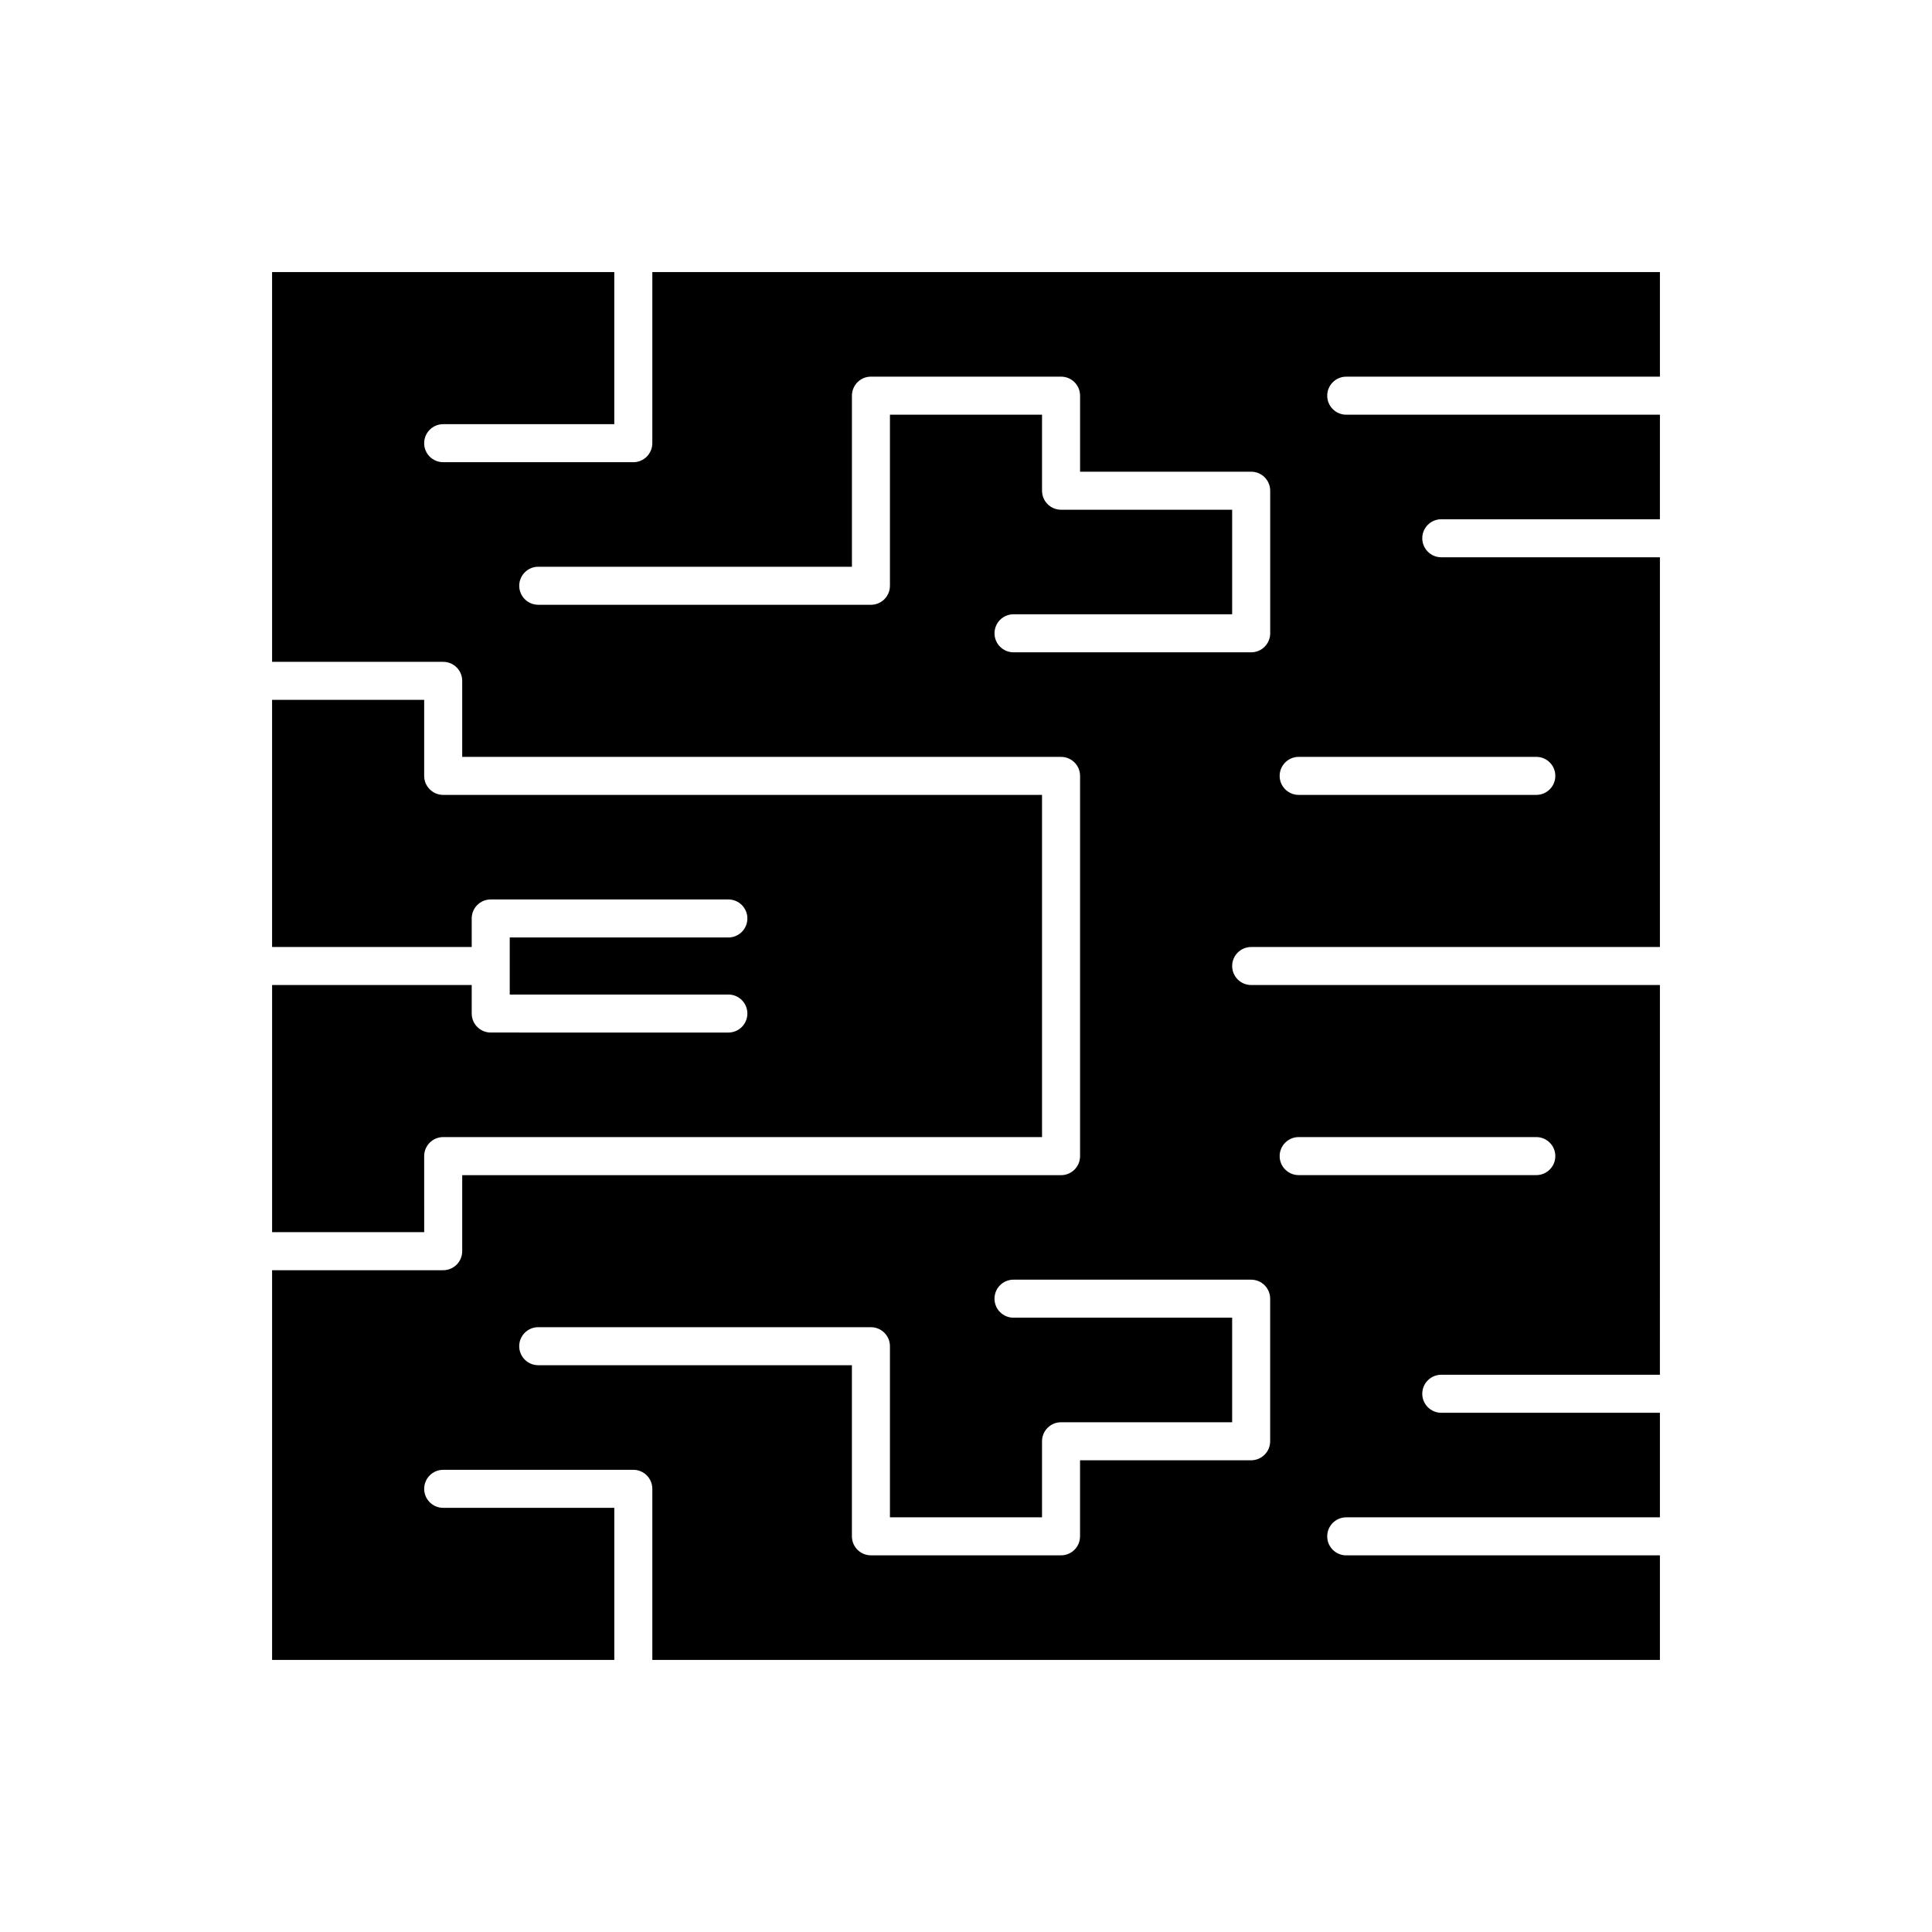 <?xml version="1.0" encoding="UTF-8"?>
<!-- Uploaded to: ICON Repo, www.svgrepo.com, Generator: ICON Repo Mixer Tools -->
<svg fill="#000000" width="800px" height="800px" version="1.1" viewBox="144 144 512 512" xmlns="http://www.w3.org/2000/svg">
 <g>
  <path d="m316.87 261.45c0 2.781-2.254 5.039-5.039 5.039h-50.383c-2.781 0-5.039-2.254-5.039-5.039 0-2.781 2.254-5.039 5.039-5.039h45.344v-40.305h-90.688l0.004 103.29h45.344c2.781 0 5.039 2.254 5.039 5.039v20.152l158.7-0.004c2.781 0 5.039 2.254 5.039 5.039v100.77c0 2.781-2.254 5.039-5.039 5.039l-158.7-0.004v20.152c0 2.781-2.254 5.039-5.039 5.039h-45.344v103.28h90.688v-40.305h-45.344c-2.781 0-5.039-2.254-5.039-5.039 0-2.781 2.254-5.039 5.039-5.039h50.383c2.781 0 5.039 2.254 5.039 5.039v45.344h267.02v-27.711h-83.129c-2.781 0-5.039-2.254-5.039-5.039 0-2.781 2.254-5.039 5.039-5.039h83.129v-27.711l-57.941 0.004c-2.781 0-5.039-2.254-5.039-5.039 0-2.781 2.254-5.039 5.039-5.039h57.938l0.004-103.28h-108.32c-2.781 0-5.039-2.254-5.039-5.039 0-2.781 2.254-5.039 5.039-5.039h108.32v-103.28h-57.941c-2.781 0-5.039-2.254-5.039-5.039 0-2.781 2.254-5.039 5.039-5.039h57.938l0.004-27.707h-83.129c-2.781 0-5.039-2.254-5.039-5.039 0-2.781 2.254-5.039 5.039-5.039h83.129v-27.711h-267.02zm171.29 183.89h62.977c2.781 0 5.039 2.254 5.039 5.039 0 2.781-2.254 5.039-5.039 5.039h-62.977c-2.781 0-5.039-2.254-5.039-5.039 0.004-2.781 2.258-5.039 5.039-5.039zm-12.594 37.789c2.781 0 5.039 2.254 5.039 5.039v37.781c0 2.781-2.254 5.039-5.039 5.039h-45.344v20.152c0 2.781-2.254 5.039-5.039 5.039h-50.379c-2.781 0-5.039-2.254-5.039-5.039v-45.344h-83.129c-2.781 0-5.039-2.254-5.039-5.039 0-2.781 2.254-5.039 5.039-5.039l88.168 0.004c2.781 0 5.039 2.254 5.039 5.039v45.344h40.305v-20.152c0-2.781 2.254-5.039 5.039-5.039h45.344v-27.711h-57.941c-2.781 0-5.039-2.254-5.039-5.039 0-2.781 2.254-5.039 5.039-5.039zm12.594-138.55h62.977c2.781 0 5.039 2.254 5.039 5.039 0 2.781-2.254 5.039-5.039 5.039h-62.977c-2.781 0-5.039-2.254-5.039-5.039 0.004-2.781 2.258-5.039 5.039-5.039zm-118.39-95.723c0-2.781 2.254-5.039 5.039-5.039h50.383c2.781 0 5.039 2.254 5.039 5.039v20.152h45.344c2.781 0 5.039 2.254 5.039 5.039v37.785c0 2.781-2.254 5.039-5.039 5.039h-62.98c-2.781 0-5.039-2.254-5.039-5.039 0-2.781 2.254-5.039 5.039-5.039h57.938v-27.707h-45.344c-2.781 0-5.039-2.254-5.039-5.039v-20.152h-40.305v45.344c0 2.781-2.254 5.039-5.039 5.039l-88.164-0.004c-2.781 0-5.039-2.254-5.039-5.039 0-2.781 2.254-5.039 5.039-5.039l83.129 0.004z"/>
  <path d="m256.41 450.38c0-2.781 2.254-5.039 5.039-5.039h158.7v-90.688l-158.7 0.004c-2.781 0-5.039-2.254-5.039-5.039v-20.152h-40.305v65.496h52.902v-7.559c0-2.781 2.254-5.039 5.039-5.039h62.977c2.781 0 5.039 2.254 5.039 5.039 0 2.781-2.254 5.039-5.039 5.039h-57.938v15.117h57.938c2.781 0 5.039 2.254 5.039 5.039 0 2.781-2.254 5.039-5.039 5.039l-62.977-0.004c-2.781 0-5.039-2.254-5.039-5.039v-7.559h-52.898v65.496h40.305z"/>
 </g>
</svg>